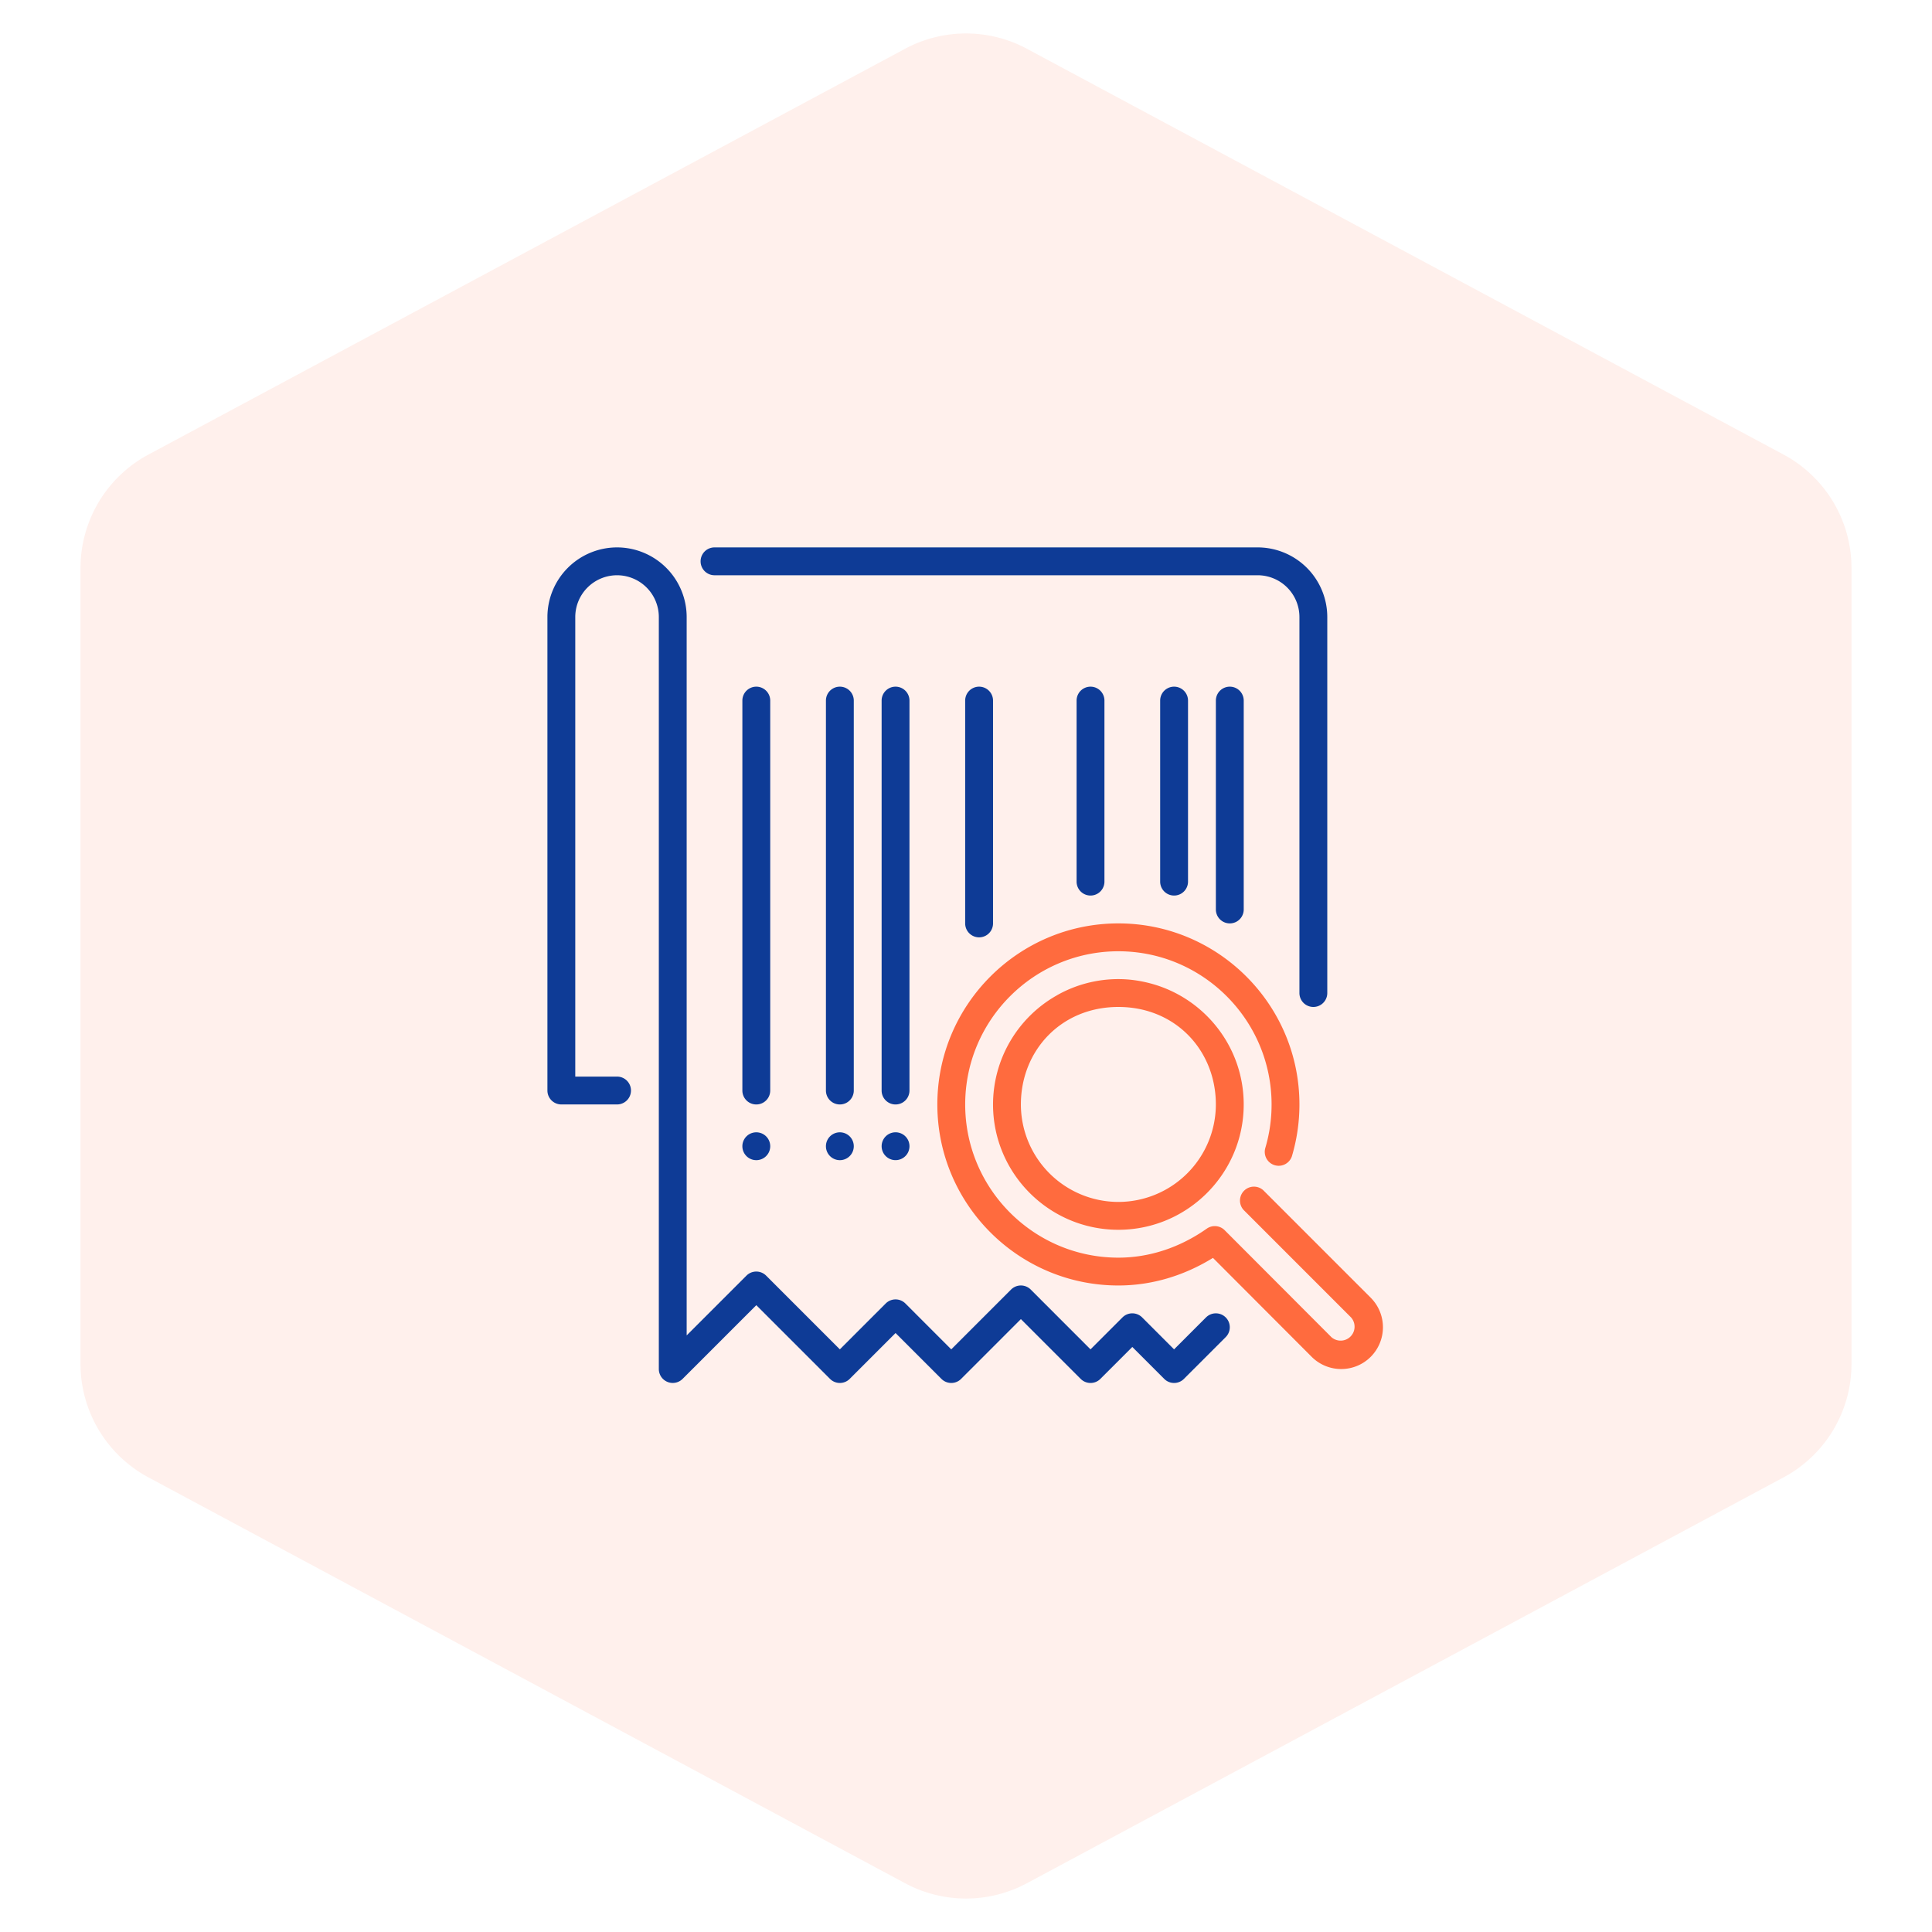 <svg xmlns="http://www.w3.org/2000/svg" width="120" height="120"><g fill="none" fill-rule="evenodd"><path fill="#FF6B3E" d="M56.219 3.028l-47 25.207A8 8 0 005 35.285v49.427a8 8 0 004.219 7.05l47 25.21a8 8 0 007.562 0l47-25.21a8 8 0 004.219-7.05V35.285a8 8 0 00-4.219-7.05l-47-25.207a8 8 0 00-7.562 0z" opacity=".1"/><path fill="#0E3B96" d="M53.03 43.515v24.22a.865.865 0 11-1.73 0v-24.22a.865.865 0 111.73 0zm2.594 26.814a.865.865 0 11.001 1.73.865.865 0 010-1.73zm.865-26.814v24.22a.865.865 0 11-1.73 0v-24.22a.865.865 0 111.73 0zm10.38 0a.865.865 0 111.73 0v11.244a.865.865 0 11-1.73 0V43.515zm-6.92 0a.865.865 0 111.73 0v13.84a.865.865 0 11-1.73 0v-13.84zM44.38 35.73a.865.865 0 110-1.73h33.735a4.33 4.33 0 014.325 4.325v23.354a.865.865 0 11-1.73 0V38.325a2.598 2.598 0 00-2.595-2.595H44.38zm31.14 7.785a.865.865 0 111.73 0v12.974a.865.865 0 11-1.73 0V43.515zm-3.46 0a.865.865 0 111.73 0v11.244a.865.865 0 11-1.73 0V43.515zm-24.22 0v24.22a.865.865 0 11-1.73 0v-24.22a.865.865 0 111.73 0zm27.068 38.312a.864.864 0 111.223 1.223l-2.595 2.595a.863.863 0 01-1.223 0l-1.983-1.983-1.983 1.983a.864.864 0 01-1.224 0l-3.713-3.713-3.713 3.713a.864.864 0 01-1.223 0l-2.849-2.848-2.848 2.848a.864.864 0 01-1.223 0l-4.578-4.578-4.578 4.577a.865.865 0 01-1.477-.61v-46.71a2.598 2.598 0 00-2.595-2.594 2.598 2.598 0 00-2.595 2.595v28.544h2.595a.865.865 0 110 1.73h-3.46a.865.865 0 01-.865-.865v-29.41A4.33 4.33 0 0138.325 34a4.33 4.33 0 014.325 4.325v44.62l3.713-3.713a.864.864 0 011.223 0l4.579 4.579 2.848-2.849a.864.864 0 011.223 0l2.848 2.849 3.714-3.714a.864.864 0 011.223 0l3.713 3.714 1.984-1.984a.864.864 0 011.223 0l1.983 1.984 1.983-1.984zM52.165 70.33a.865.865 0 110 1.73.865.865 0 010-1.73zm-5.19 0a.865.865 0 110 1.73.865.865 0 010-1.73z"/><path fill="#FF6B3E" d="M85.138 80.604a2.598 2.598 0 010 3.67 2.585 2.585 0 01-1.834.759 2.587 2.587 0 01-1.835-.76l-6.13-6.143c-1.816 1.123-3.833 1.714-5.875 1.714-6.2 0-11.244-5.045-11.244-11.245 0-6.2 5.044-11.245 11.244-11.245S80.71 62.4 80.71 68.6c0 1.094-.158 2.176-.467 3.214a.865.865 0 01-1.657-.495 9.497 9.497 0 00.394-2.719c0-5.246-4.269-9.515-9.515-9.515S59.95 63.353 59.95 68.6s4.27 9.515 9.515 9.515c1.917 0 3.815-.623 5.49-1.802a.866.866 0 011.11.096l6.63 6.643a.866.866 0 001.221-1.224L77.24 75.15a.866.866 0 011.223-1.223l6.676 6.677zM71.533 61.102c3.29.91 5.716 3.922 5.716 7.497 0 4.292-3.492 7.785-7.785 7.785s-7.785-3.493-7.785-7.785a7.785 7.785 0 013.969-6.777c.008-.004.015-.011.022-.015a7.735 7.735 0 013.794-.993c.71 0 1.395.104 2.05.283.006.003.013.003.02.005zm-2.069 13.552a6.062 6.062 0 006.055-6.055c0-3.338-2.49-6.055-6.055-6.055-3.565 0-6.055 2.716-6.055 6.055a6.062 6.062 0 006.055 6.055z"/></g></svg>